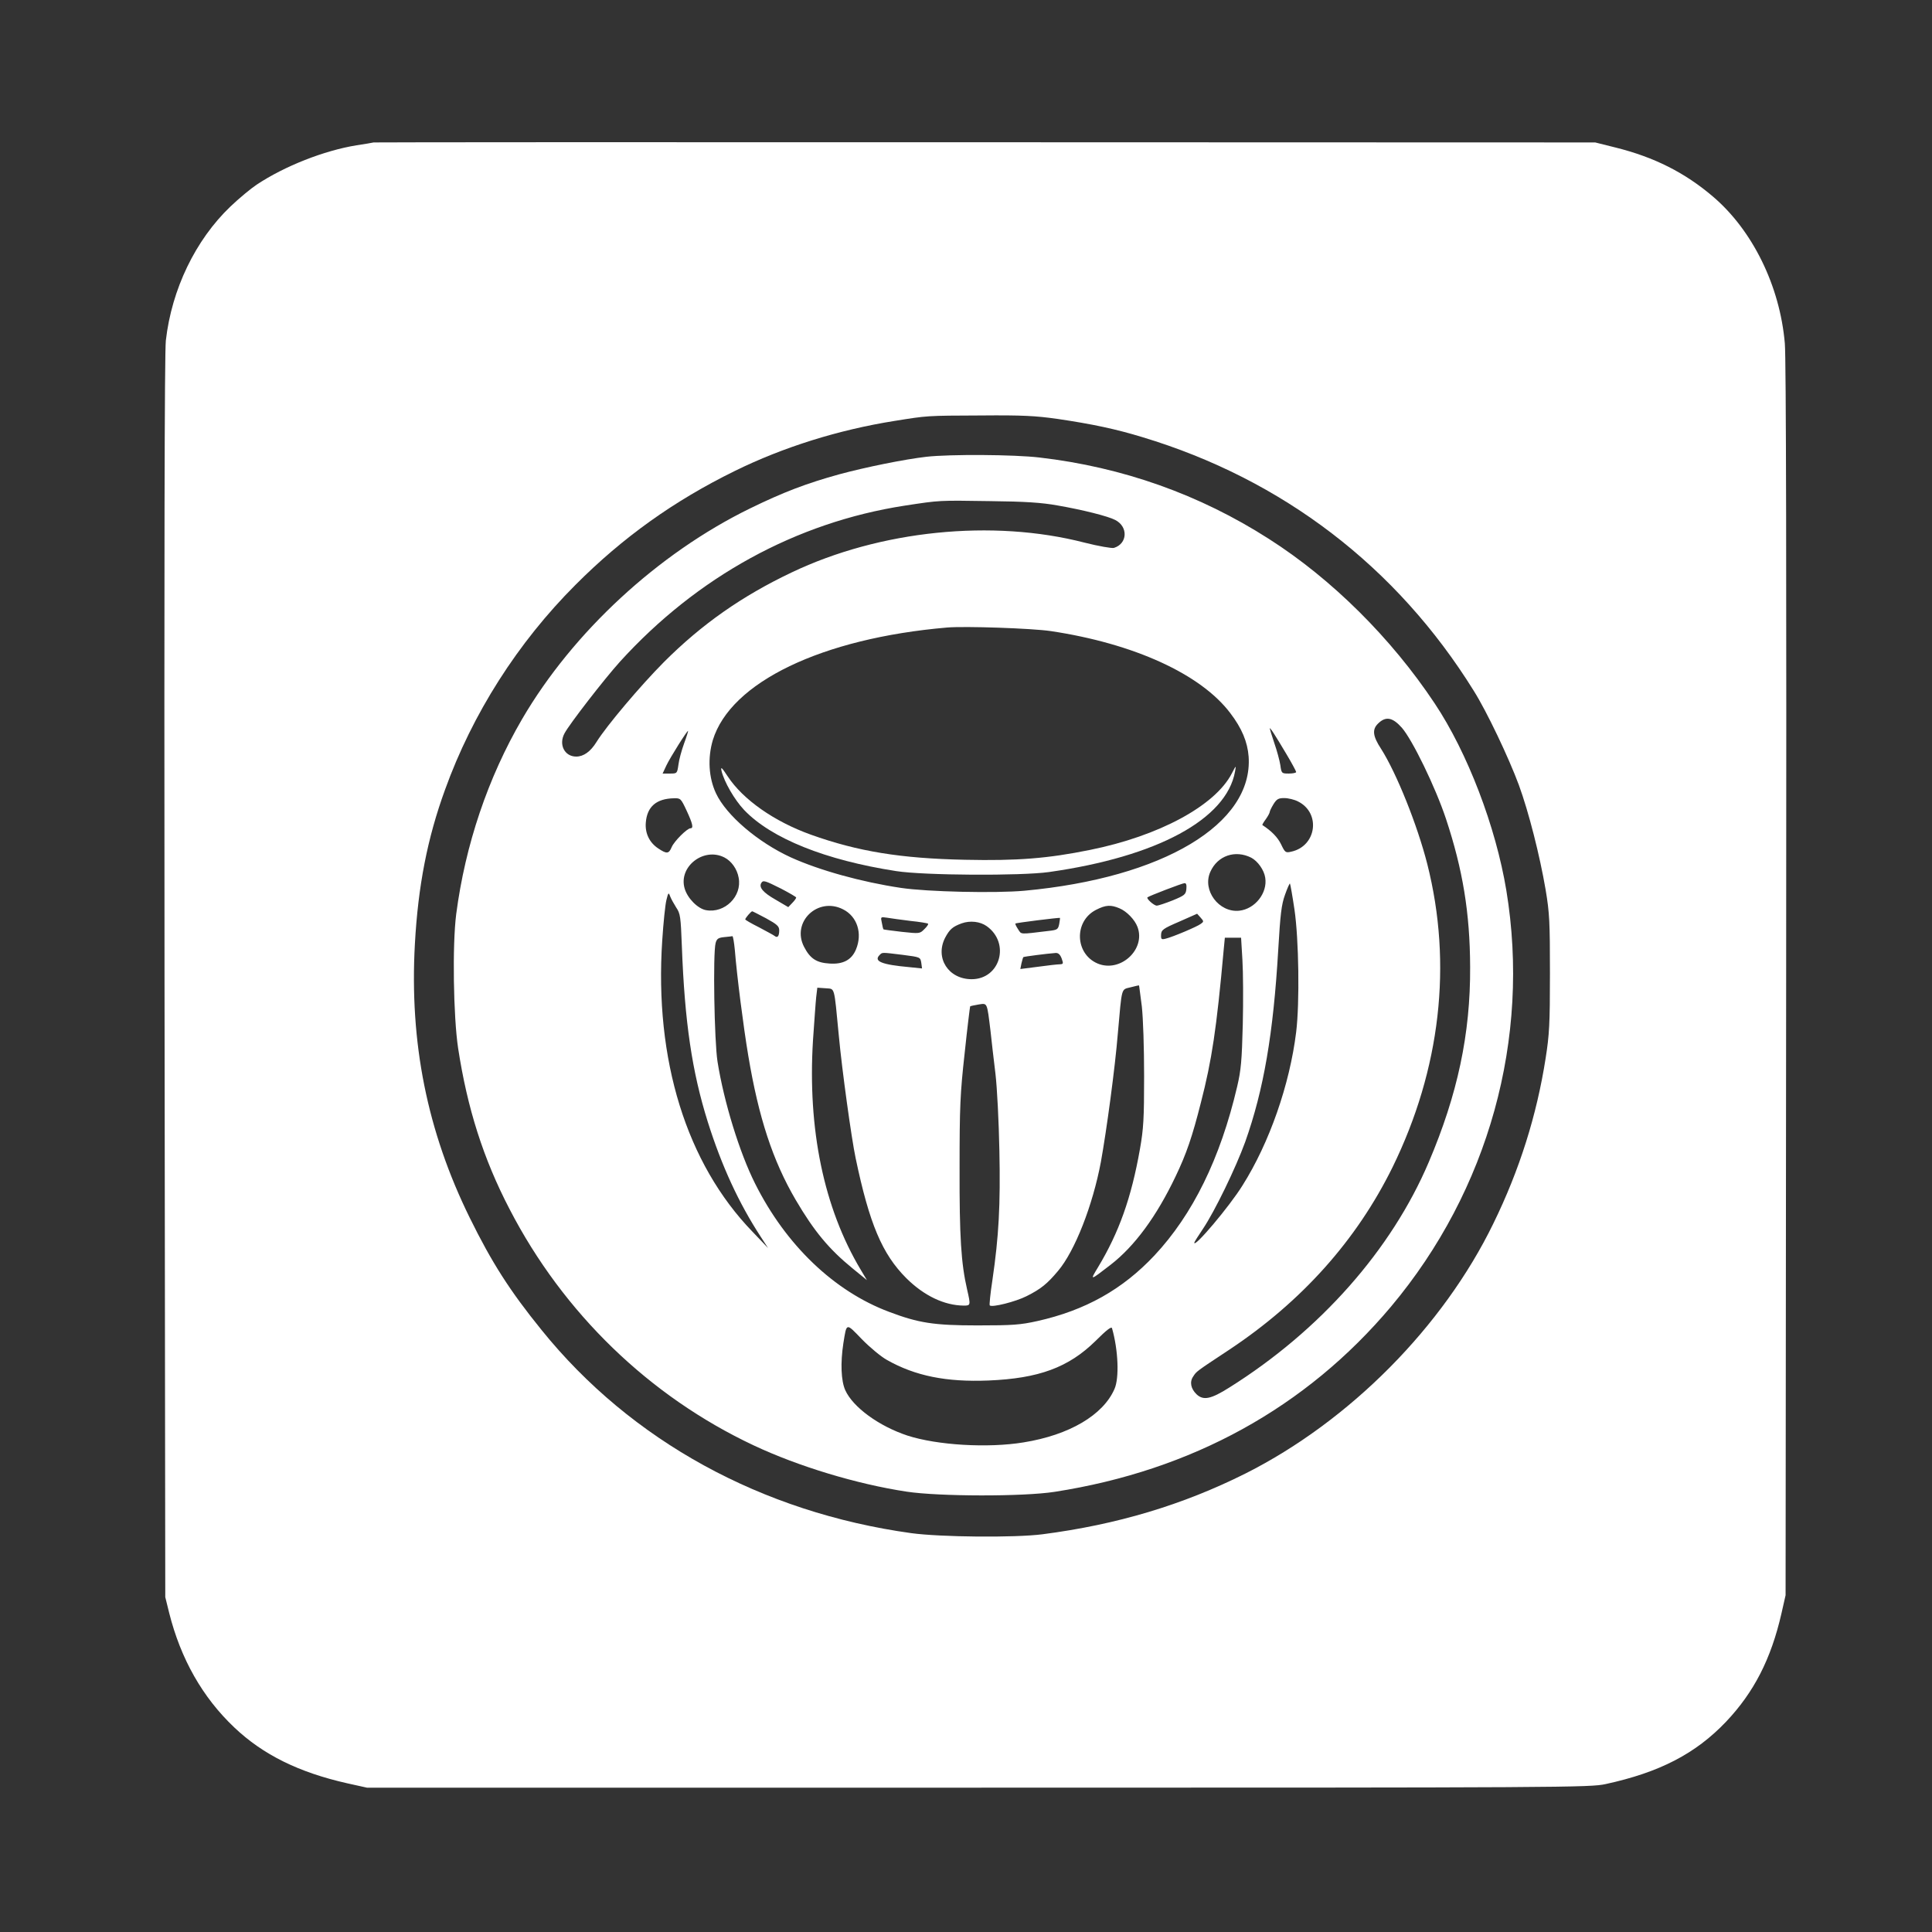<?xml version="1.0" standalone="no"?>
<!DOCTYPE svg PUBLIC "-//W3C//DTD SVG 20010904//EN"
 "http://www.w3.org/TR/2001/REC-SVG-20010904/DTD/svg10.dtd">
<svg version="1.0" xmlns="http://www.w3.org/2000/svg"
 width="1024pt" height="1024pt" viewBox="0 0 1024 1024"
 preserveAspectRatio="xMidYMid meet">

<rect x="0" y="0" width="1024" height="1024" fill="#333333" stroke="none"/>

<g transform="translate(0,1024) scale(0.1,-0.1)"
fill="#ffffff" stroke="none">
<path d="M1980 9485 c-8 -2 -49 -9 -90 -15 -172 -28 -381 -110 -530 -209 -30
-20 -93 -72 -139 -116 -185 -177 -311 -438 -342 -710 -7 -61 -9 -1162 -7
-3375 l4 -3285 21 -85 c61 -242 176 -446 345 -606 153 -145 342 -238 599 -296
l104 -23 3240 0 c3116 0 3243 1 3325 19 286 62 477 161 638 330 148 156 239
333 294 574 l22 97 3 3260 c2 2129 0 3300 -7 3375 -26 304 -171 600 -382 779
-148 126 -310 208 -515 259 l-108 27 -3230 1 c-1777 1 -3237 0 -3245 -1z
m3623 -1465 c189 -28 311 -54 452 -97 743 -224 1348 -687 1756 -1344 70 -111
186 -356 239 -499 53 -145 111 -374 142 -555 21 -125 23 -172 23 -445 0 -268
-3 -323 -23 -450 -47 -301 -138 -591 -277 -875 -266 -547 -761 -1046 -1312
-1324 -335 -168 -684 -272 -1078 -323 -149 -19 -541 -15 -695 6 -794 110
-1486 490 -1959 1076 -168 207 -265 359 -381 595 -226 459 -320 929 -291 1452
17 307 66 560 160 818 145 402 385 779 691 1085 251 252 523 446 845 604 256
126 550 218 846 265 175 28 166 28 459 29 220 2 289 -2 403 -18z"/>
<path d="M4910 7819 c-114 -13 -322 -55 -462 -93 -174 -48 -297 -95 -473 -181
-487 -238 -938 -655 -1207 -1115 -182 -312 -302 -668 -350 -1035 -21 -164 -15
-542 10 -710 49 -320 134 -587 273 -854 285 -551 741 -992 1294 -1252 236
-111 546 -205 810 -245 170 -26 619 -27 785 -1 728 113 1333 447 1783 982 517
616 740 1421 611 2205 -56 339 -206 731 -380 992 -230 346 -545 659 -879 872
-367 235 -775 380 -1215 431 -135 16 -474 18 -600 4z m695 -258 c133 -23 268
-57 306 -77 70 -36 65 -126 -7 -148 -11 -3 -81 9 -156 28 -488 126 -1084 65
-1552 -158 -263 -125 -476 -274 -677 -475 -126 -127 -304 -338 -357 -423 -32
-52 -69 -78 -108 -78 -62 0 -94 64 -62 123 25 48 211 288 294 380 409 450 933
738 1509 827 190 29 179 28 450 24 189 -2 277 -8 360 -23z m-35 -666 c440 -66
795 -228 951 -435 61 -80 91 -152 97 -230 25 -357 -453 -643 -1188 -711 -154
-14 -515 -6 -655 15 -208 31 -432 93 -584 162 -174 80 -341 222 -396 339 -39
83 -45 187 -17 282 94 307 578 540 1242 597 94 8 450 -4 550 -19z m1860 -512
c56 -64 178 -315 234 -483 89 -269 127 -498 128 -785 2 -355 -67 -677 -219
-1034 -198 -466 -577 -894 -1057 -1195 -98 -62 -138 -70 -174 -36 -30 29 -38
65 -18 94 18 28 14 25 191 142 384 255 675 580 866 968 254 519 318 1076 184
1606 -53 208 -163 482 -245 611 -44 67 -48 102 -17 133 41 41 77 35 127 -21z
m-614 -136 c30 -50 54 -95 54 -99 0 -4 -17 -8 -39 -8 -38 0 -39 1 -45 45 -4
25 -18 77 -32 117 -13 39 -24 74 -24 77 0 9 29 -36 86 -132z m-3190 53 c-13
-36 -27 -86 -30 -112 -7 -48 -7 -48 -46 -48 l-38 0 20 43 c20 42 111 187 115
183 1 -1 -8 -31 -21 -66z m13 -356 c32 -69 38 -94 21 -94 -18 0 -87 -69 -100
-100 -15 -36 -26 -37 -71 -7 -47 31 -71 81 -66 138 7 84 56 126 149 128 35 1
37 -1 67 -65z m3241 48 c122 -61 98 -237 -36 -266 -30 -7 -33 -5 -54 39 -18
37 -50 70 -99 102 -2 1 6 15 18 31 12 17 21 34 21 39 0 4 9 23 20 41 17 27 26
32 57 32 21 0 54 -8 73 -18z m-248 -298 c34 -18 68 -65 74 -106 13 -81 -54
-166 -138 -175 -108 -11 -197 109 -153 206 38 86 132 118 217 75z m-2792 1
c37 -19 67 -61 75 -107 19 -99 -74 -190 -173 -172 -44 8 -98 63 -113 114 -35
116 101 222 211 165z m300 -165 c44 -23 80 -44 80 -47 0 -4 -9 -17 -21 -29
l-21 -22 -68 40 c-65 37 -89 65 -75 88 10 16 19 13 105 -30z m2148 -2 c-3 -29
-9 -34 -72 -60 -38 -15 -76 -28 -85 -28 -15 0 -57 38 -49 44 10 8 185 75 196
75 9 1 12 -9 10 -31z m573 -109 c23 -156 28 -493 9 -649 -34 -278 -142 -588
-285 -814 -69 -111 -255 -331 -255 -303 0 4 21 37 46 74 62 92 174 323 224
461 98 276 149 573 175 1019 11 188 17 239 36 291 12 34 24 61 26 59 2 -2 13
-64 24 -138z m-3277 11 c22 -32 24 -49 30 -205 15 -403 54 -665 137 -930 74
-235 165 -432 281 -610 l39 -60 -83 87 c-350 362 -520 911 -478 1543 6 94 16
190 22 214 10 41 12 43 20 20 5 -13 20 -40 32 -59z m885 -10 c75 -38 103 -128
68 -212 -23 -56 -69 -80 -140 -75 -69 4 -103 26 -135 88 -69 132 73 268 207
199z m1464 6 c39 -16 82 -61 96 -99 45 -119 -91 -244 -211 -194 -121 51 -127
225 -8 285 51 26 78 27 123 8z m-1873 -53 c58 -32 70 -42 70 -64 0 -31 -9 -42
-24 -30 -6 5 -44 25 -83 46 -40 20 -73 39 -73 42 0 7 31 43 37 43 2 0 35 -17
73 -37z m2304 -30 c-20 -15 -148 -69 -185 -78 -23 -6 -26 -4 -25 21 1 25 10
32 96 69 l95 42 18 -20 c18 -20 18 -22 1 -34z m-1539 16 c49 -5 92 -12 94 -15
3 -2 -6 -16 -20 -29 -24 -24 -25 -24 -119 -14 -52 6 -96 12 -97 13 -2 1 -6 17
-9 35 -7 32 -7 32 27 27 19 -3 74 -11 124 -17z m789 -17 c-6 -28 -10 -31 -55
-36 -158 -19 -144 -20 -163 9 -10 15 -16 28 -14 30 3 4 231 32 236 30 1 -1 -1
-16 -4 -33z m-384 -11 c126 -90 71 -281 -80 -281 -123 0 -195 112 -141 219 24
45 39 59 88 77 45 16 98 10 133 -15z m-1335 -128 c11 -137 45 -403 71 -558 55
-329 130 -557 251 -764 98 -167 177 -262 302 -364 l76 -62 -33 55 c-196 328
-282 746 -253 1216 7 99 14 202 17 229 l6 50 44 -3 c50 -5 44 19 70 -252 17
-183 67 -544 89 -648 73 -349 141 -509 269 -637 94 -93 201 -144 304 -145 37
0 37 2 18 85 -32 139 -41 279 -40 645 0 324 3 393 27 609 14 134 28 245 29
247 2 2 22 6 45 10 47 7 44 14 63 -141 5 -49 17 -151 26 -225 9 -75 18 -256
21 -409 6 -288 -3 -454 -37 -686 -11 -71 -17 -132 -14 -134 12 -12 138 20 195
49 76 38 110 66 167 134 89 105 184 348 227 578 30 166 75 497 90 683 22 248
17 229 67 242 24 6 44 11 45 10 1 -1 7 -52 15 -112 7 -65 12 -217 12 -370 0
-223 -3 -278 -22 -385 -46 -261 -112 -444 -223 -628 -43 -71 -43 -71 67 14
128 99 244 257 345 469 57 119 88 209 134 391 58 225 83 390 121 812 l6 62 43
0 43 0 7 -117 c4 -64 5 -218 2 -342 -5 -192 -9 -242 -30 -331 -89 -380 -235
-677 -438 -894 -169 -180 -366 -291 -621 -348 -90 -20 -130 -23 -318 -23 -231
0 -312 13 -468 72 -291 109 -547 354 -710 680 -82 163 -165 432 -199 646 -17
107 -25 574 -10 629 6 22 14 28 45 31 20 2 40 4 44 5 3 1 9 -33 13 -75z m890
-24 c93 -12 93 -12 98 -42 l4 -30 -68 7 c-145 13 -190 31 -157 64 15 15 8 15
123 1z m842 -19 c10 -28 9 -30 -10 -31 -12 0 -64 -6 -115 -13 l-94 -12 6 30
c4 16 8 31 10 33 3 3 128 19 171 22 14 1 24 -8 32 -29z m-926 -2128 c150 -85
315 -118 538 -109 267 11 424 69 567 209 59 59 85 79 88 68 33 -115 39 -264
13 -322 -60 -138 -239 -244 -482 -283 -189 -31 -457 -15 -615 36 -151 50 -289
150 -330 241 -22 49 -26 144 -10 248 18 111 13 110 98 22 42 -43 102 -93 133
-110z"/>
<path d="M3824 6155 c14 -59 69 -154 120 -208 144 -151 431 -266 806 -324 147
-23 661 -26 810 -5 573 81 941 280 986 533 6 34 6 34 -17 -10 -88 -171 -385
-332 -753 -406 -222 -45 -383 -58 -661 -52 -341 7 -568 44 -817 133 -195 70
-360 186 -441 309 -31 47 -38 54 -33 30z"/>
</g>
</svg>
